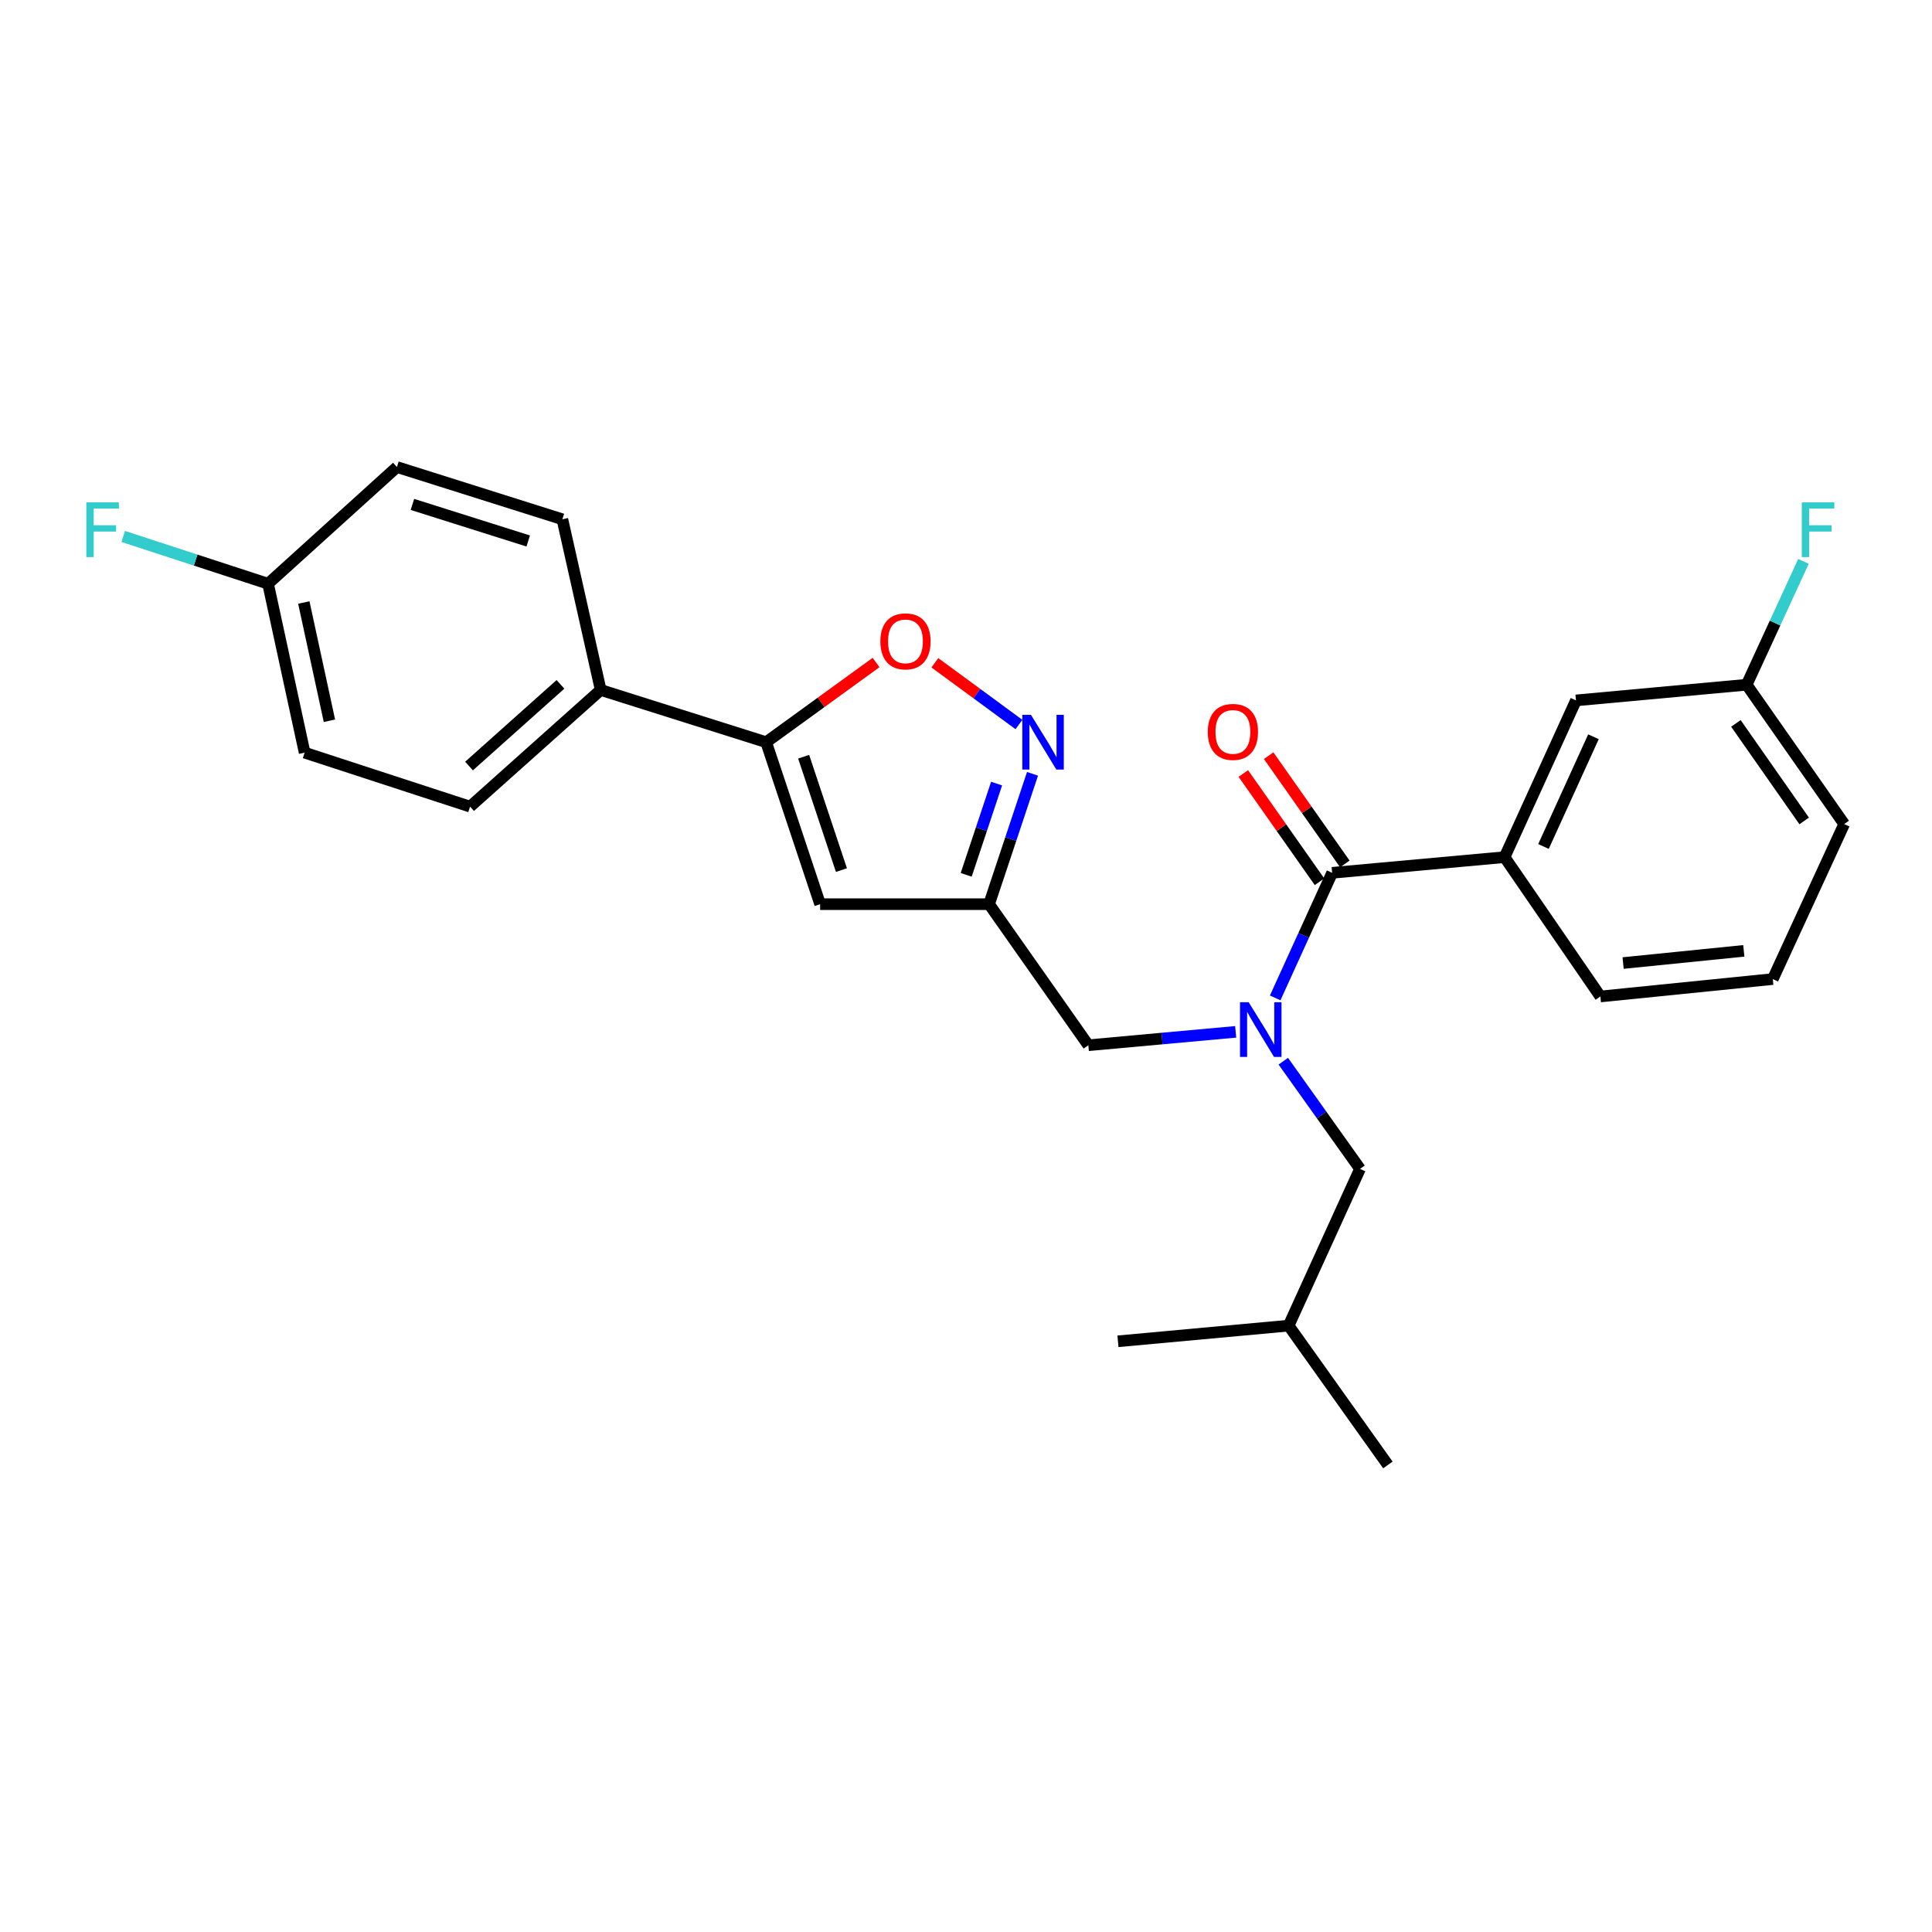 <?xml version='1.0' encoding='iso-8859-1'?>
<svg version='1.1' baseProfile='full'
              xmlns='http://www.w3.org/2000/svg'
                      xmlns:rdkit='http://www.rdkit.org/xml'
                      xmlns:xlink='http://www.w3.org/1999/xlink'
                  xml:space='preserve'
width='1000px' height='1000px' viewBox='0 0 1000 1000'>
<!-- END OF HEADER -->
<rect style='opacity:1.0;fill:#FFFFFF;stroke:none' width='1000' height='1000' x='0' y='0'> </rect>
<path class='bond-0' d='M 778.766,443.658 L 815.722,362.53' style='fill:none;fill-rule:evenodd;stroke:#000000;stroke-width:6px;stroke-linecap:butt;stroke-linejoin:miter;stroke-opacity:1' />
<path class='bond-0' d='M 798.903,438.137 L 824.772,381.347' style='fill:none;fill-rule:evenodd;stroke:#000000;stroke-width:6px;stroke-linecap:butt;stroke-linejoin:miter;stroke-opacity:1' />
<path class='bond-1' d='M 778.766,443.658 L 828.346,515.778' style='fill:none;fill-rule:evenodd;stroke:#000000;stroke-width:6px;stroke-linecap:butt;stroke-linejoin:miter;stroke-opacity:1' />
<path class='bond-2' d='M 778.766,443.658 L 689.522,451.774' style='fill:none;fill-rule:evenodd;stroke:#000000;stroke-width:6px;stroke-linecap:butt;stroke-linejoin:miter;stroke-opacity:1' />
<path class='bond-3' d='M 639.586,534.082 L 601.455,537.55' style='fill:none;fill-rule:evenodd;stroke:#0000FF;stroke-width:6px;stroke-linecap:butt;stroke-linejoin:miter;stroke-opacity:1' />
<path class='bond-3' d='M 601.455,537.55 L 563.323,541.018' style='fill:none;fill-rule:evenodd;stroke:#000000;stroke-width:6px;stroke-linecap:butt;stroke-linejoin:miter;stroke-opacity:1' />
<path class='bond-4' d='M 660.032,516.513 L 674.777,484.144' style='fill:none;fill-rule:evenodd;stroke:#0000FF;stroke-width:6px;stroke-linecap:butt;stroke-linejoin:miter;stroke-opacity:1' />
<path class='bond-4' d='M 674.777,484.144 L 689.522,451.774' style='fill:none;fill-rule:evenodd;stroke:#000000;stroke-width:6px;stroke-linecap:butt;stroke-linejoin:miter;stroke-opacity:1' />
<path class='bond-5' d='M 664.233,549.275 L 684.09,577.144' style='fill:none;fill-rule:evenodd;stroke:#0000FF;stroke-width:6px;stroke-linecap:butt;stroke-linejoin:miter;stroke-opacity:1' />
<path class='bond-5' d='M 684.09,577.144 L 703.946,605.013' style='fill:none;fill-rule:evenodd;stroke:#000000;stroke-width:6px;stroke-linecap:butt;stroke-linejoin:miter;stroke-opacity:1' />
<path class='bond-6' d='M 696.08,447.16 L 676.368,419.146' style='fill:none;fill-rule:evenodd;stroke:#000000;stroke-width:6px;stroke-linecap:butt;stroke-linejoin:miter;stroke-opacity:1' />
<path class='bond-6' d='M 676.368,419.146 L 656.657,391.132' style='fill:none;fill-rule:evenodd;stroke:#FF0000;stroke-width:6px;stroke-linecap:butt;stroke-linejoin:miter;stroke-opacity:1' />
<path class='bond-6' d='M 682.965,456.388 L 663.253,428.374' style='fill:none;fill-rule:evenodd;stroke:#000000;stroke-width:6px;stroke-linecap:butt;stroke-linejoin:miter;stroke-opacity:1' />
<path class='bond-6' d='M 663.253,428.374 L 643.541,400.36' style='fill:none;fill-rule:evenodd;stroke:#FF0000;stroke-width:6px;stroke-linecap:butt;stroke-linejoin:miter;stroke-opacity:1' />
<path class='bond-7' d='M 815.722,362.53 L 904.066,354.414' style='fill:none;fill-rule:evenodd;stroke:#000000;stroke-width:6px;stroke-linecap:butt;stroke-linejoin:miter;stroke-opacity:1' />
<path class='bond-8' d='M 904.066,354.414 L 918.774,322.484' style='fill:none;fill-rule:evenodd;stroke:#000000;stroke-width:6px;stroke-linecap:butt;stroke-linejoin:miter;stroke-opacity:1' />
<path class='bond-8' d='M 918.774,322.484 L 933.481,290.555' style='fill:none;fill-rule:evenodd;stroke:#33CCCC;stroke-width:6px;stroke-linecap:butt;stroke-linejoin:miter;stroke-opacity:1' />
<path class='bond-9' d='M 904.066,354.414 L 954.545,426.534' style='fill:none;fill-rule:evenodd;stroke:#000000;stroke-width:6px;stroke-linecap:butt;stroke-linejoin:miter;stroke-opacity:1' />
<path class='bond-9' d='M 898.5,374.428 L 933.835,424.912' style='fill:none;fill-rule:evenodd;stroke:#000000;stroke-width:6px;stroke-linecap:butt;stroke-linejoin:miter;stroke-opacity:1' />
<path class='bond-10' d='M 703.946,605.013 L 666.991,686.15' style='fill:none;fill-rule:evenodd;stroke:#000000;stroke-width:6px;stroke-linecap:butt;stroke-linejoin:miter;stroke-opacity:1' />
<path class='bond-11' d='M 563.323,541.018 L 511.943,467.998' style='fill:none;fill-rule:evenodd;stroke:#000000;stroke-width:6px;stroke-linecap:butt;stroke-linejoin:miter;stroke-opacity:1' />
<path class='bond-12' d='M 666.991,686.15 L 578.647,694.257' style='fill:none;fill-rule:evenodd;stroke:#000000;stroke-width:6px;stroke-linecap:butt;stroke-linejoin:miter;stroke-opacity:1' />
<path class='bond-13' d='M 666.991,686.15 L 718.37,758.261' style='fill:none;fill-rule:evenodd;stroke:#000000;stroke-width:6px;stroke-linecap:butt;stroke-linejoin:miter;stroke-opacity:1' />
<path class='bond-14' d='M 453.444,342.922 L 425.002,363.542' style='fill:none;fill-rule:evenodd;stroke:#FF0000;stroke-width:6px;stroke-linecap:butt;stroke-linejoin:miter;stroke-opacity:1' />
<path class='bond-14' d='M 425.002,363.542 L 396.56,384.162' style='fill:none;fill-rule:evenodd;stroke:#000000;stroke-width:6px;stroke-linecap:butt;stroke-linejoin:miter;stroke-opacity:1' />
<path class='bond-15' d='M 483.88,343.048 L 505.643,359.025' style='fill:none;fill-rule:evenodd;stroke:#FF0000;stroke-width:6px;stroke-linecap:butt;stroke-linejoin:miter;stroke-opacity:1' />
<path class='bond-15' d='M 505.643,359.025 L 527.406,375.002' style='fill:none;fill-rule:evenodd;stroke:#0000FF;stroke-width:6px;stroke-linecap:butt;stroke-linejoin:miter;stroke-opacity:1' />
<path class='bond-16' d='M 396.56,384.162 L 424.499,467.998' style='fill:none;fill-rule:evenodd;stroke:#000000;stroke-width:6px;stroke-linecap:butt;stroke-linejoin:miter;stroke-opacity:1' />
<path class='bond-16' d='M 415.965,391.667 L 435.522,450.352' style='fill:none;fill-rule:evenodd;stroke:#000000;stroke-width:6px;stroke-linecap:butt;stroke-linejoin:miter;stroke-opacity:1' />
<path class='bond-17' d='M 396.56,384.162 L 310.915,357.123' style='fill:none;fill-rule:evenodd;stroke:#000000;stroke-width:6px;stroke-linecap:butt;stroke-linejoin:miter;stroke-opacity:1' />
<path class='bond-18' d='M 424.499,467.998 L 511.943,467.998' style='fill:none;fill-rule:evenodd;stroke:#000000;stroke-width:6px;stroke-linecap:butt;stroke-linejoin:miter;stroke-opacity:1' />
<path class='bond-19' d='M 511.943,467.998 L 523.185,434.265' style='fill:none;fill-rule:evenodd;stroke:#000000;stroke-width:6px;stroke-linecap:butt;stroke-linejoin:miter;stroke-opacity:1' />
<path class='bond-19' d='M 523.185,434.265 L 534.427,400.531' style='fill:none;fill-rule:evenodd;stroke:#0000FF;stroke-width:6px;stroke-linecap:butt;stroke-linejoin:miter;stroke-opacity:1' />
<path class='bond-19' d='M 500.102,452.808 L 507.971,429.194' style='fill:none;fill-rule:evenodd;stroke:#000000;stroke-width:6px;stroke-linecap:butt;stroke-linejoin:miter;stroke-opacity:1' />
<path class='bond-19' d='M 507.971,429.194 L 515.841,405.581' style='fill:none;fill-rule:evenodd;stroke:#0000FF;stroke-width:6px;stroke-linecap:butt;stroke-linejoin:miter;stroke-opacity:1' />
<path class='bond-20' d='M 310.915,357.123 L 243.312,417.518' style='fill:none;fill-rule:evenodd;stroke:#000000;stroke-width:6px;stroke-linecap:butt;stroke-linejoin:miter;stroke-opacity:1' />
<path class='bond-20' d='M 290.091,354.223 L 242.768,396.5' style='fill:none;fill-rule:evenodd;stroke:#000000;stroke-width:6px;stroke-linecap:butt;stroke-linejoin:miter;stroke-opacity:1' />
<path class='bond-21' d='M 310.915,357.123 L 291.083,268.778' style='fill:none;fill-rule:evenodd;stroke:#000000;stroke-width:6px;stroke-linecap:butt;stroke-linejoin:miter;stroke-opacity:1' />
<path class='bond-22' d='M 243.312,417.518 L 157.676,389.57' style='fill:none;fill-rule:evenodd;stroke:#000000;stroke-width:6px;stroke-linecap:butt;stroke-linejoin:miter;stroke-opacity:1' />
<path class='bond-23' d='M 291.083,268.778 L 205.448,241.739' style='fill:none;fill-rule:evenodd;stroke:#000000;stroke-width:6px;stroke-linecap:butt;stroke-linejoin:miter;stroke-opacity:1' />
<path class='bond-23' d='M 273.409,280.015 L 213.464,261.087' style='fill:none;fill-rule:evenodd;stroke:#000000;stroke-width:6px;stroke-linecap:butt;stroke-linejoin:miter;stroke-opacity:1' />
<path class='bond-24' d='M 138.744,302.135 L 205.448,241.739' style='fill:none;fill-rule:evenodd;stroke:#000000;stroke-width:6px;stroke-linecap:butt;stroke-linejoin:miter;stroke-opacity:1' />
<path class='bond-25' d='M 138.744,302.135 L 101.262,289.902' style='fill:none;fill-rule:evenodd;stroke:#000000;stroke-width:6px;stroke-linecap:butt;stroke-linejoin:miter;stroke-opacity:1' />
<path class='bond-25' d='M 101.262,289.902 L 63.781,277.669' style='fill:none;fill-rule:evenodd;stroke:#33CCCC;stroke-width:6px;stroke-linecap:butt;stroke-linejoin:miter;stroke-opacity:1' />
<path class='bond-26' d='M 138.744,302.135 L 157.676,389.57' style='fill:none;fill-rule:evenodd;stroke:#000000;stroke-width:6px;stroke-linecap:butt;stroke-linejoin:miter;stroke-opacity:1' />
<path class='bond-26' d='M 157.257,311.856 L 170.51,373.061' style='fill:none;fill-rule:evenodd;stroke:#000000;stroke-width:6px;stroke-linecap:butt;stroke-linejoin:miter;stroke-opacity:1' />
<path class='bond-27' d='M 828.346,515.778 L 917.59,506.762' style='fill:none;fill-rule:evenodd;stroke:#000000;stroke-width:6px;stroke-linecap:butt;stroke-linejoin:miter;stroke-opacity:1' />
<path class='bond-27' d='M 840.121,498.47 L 902.591,492.159' style='fill:none;fill-rule:evenodd;stroke:#000000;stroke-width:6px;stroke-linecap:butt;stroke-linejoin:miter;stroke-opacity:1' />
<path class='bond-28' d='M 917.59,506.762 L 954.545,426.534' style='fill:none;fill-rule:evenodd;stroke:#000000;stroke-width:6px;stroke-linecap:butt;stroke-linejoin:miter;stroke-opacity:1' />
<path  class='atom-1' d='M 646.307 518.742
L 655.587 533.742
Q 656.507 535.222, 657.987 537.902
Q 659.467 540.582, 659.547 540.742
L 659.547 518.742
L 663.307 518.742
L 663.307 547.062
L 659.427 547.062
L 649.467 530.662
Q 648.307 528.742, 647.067 526.542
Q 645.867 524.342, 645.507 523.662
L 645.507 547.062
L 641.827 547.062
L 641.827 518.742
L 646.307 518.742
' fill='#0000FF'/>
<path  class='atom-3' d='M 625.143 378.834
Q 625.143 372.034, 628.503 368.234
Q 631.863 364.434, 638.143 364.434
Q 644.423 364.434, 647.783 368.234
Q 651.143 372.034, 651.143 378.834
Q 651.143 385.714, 647.743 389.634
Q 644.343 393.514, 638.143 393.514
Q 631.903 393.514, 628.503 389.634
Q 625.143 385.754, 625.143 378.834
M 638.143 390.314
Q 642.463 390.314, 644.783 387.434
Q 647.143 384.514, 647.143 378.834
Q 647.143 373.274, 644.783 370.474
Q 642.463 367.634, 638.143 367.634
Q 633.823 367.634, 631.463 370.434
Q 629.143 373.234, 629.143 378.834
Q 629.143 384.554, 631.463 387.434
Q 633.823 390.314, 638.143 390.314
' fill='#FF0000'/>
<path  class='atom-9' d='M 455.671 331.963
Q 455.671 325.163, 459.031 321.363
Q 462.391 317.563, 468.671 317.563
Q 474.951 317.563, 478.311 321.363
Q 481.671 325.163, 481.671 331.963
Q 481.671 338.843, 478.271 342.763
Q 474.871 346.643, 468.671 346.643
Q 462.431 346.643, 459.031 342.763
Q 455.671 338.883, 455.671 331.963
M 468.671 343.443
Q 472.991 343.443, 475.311 340.563
Q 477.671 337.643, 477.671 331.963
Q 477.671 326.403, 475.311 323.603
Q 472.991 320.763, 468.671 320.763
Q 464.351 320.763, 461.991 323.563
Q 459.671 326.363, 459.671 331.963
Q 459.671 337.683, 461.991 340.563
Q 464.351 343.443, 468.671 343.443
' fill='#FF0000'/>
<path  class='atom-13' d='M 533.623 370.002
L 542.903 385.002
Q 543.823 386.482, 545.303 389.162
Q 546.783 391.842, 546.863 392.002
L 546.863 370.002
L 550.623 370.002
L 550.623 398.322
L 546.743 398.322
L 536.783 381.922
Q 535.623 380.002, 534.383 377.802
Q 533.183 375.602, 532.823 374.922
L 532.823 398.322
L 529.143 398.322
L 529.143 370.002
L 533.623 370.002
' fill='#0000FF'/>
<path  class='atom-20' d='M 44.689 260.026
L 61.529 260.026
L 61.529 263.266
L 48.489 263.266
L 48.489 271.866
L 60.089 271.866
L 60.089 275.146
L 48.489 275.146
L 48.489 288.346
L 44.689 288.346
L 44.689 260.026
' fill='#33CCCC'/>
<path  class='atom-23' d='M 932.601 260.026
L 949.441 260.026
L 949.441 263.266
L 936.401 263.266
L 936.401 271.866
L 948.001 271.866
L 948.001 275.146
L 936.401 275.146
L 936.401 288.346
L 932.601 288.346
L 932.601 260.026
' fill='#33CCCC'/>
</svg>
